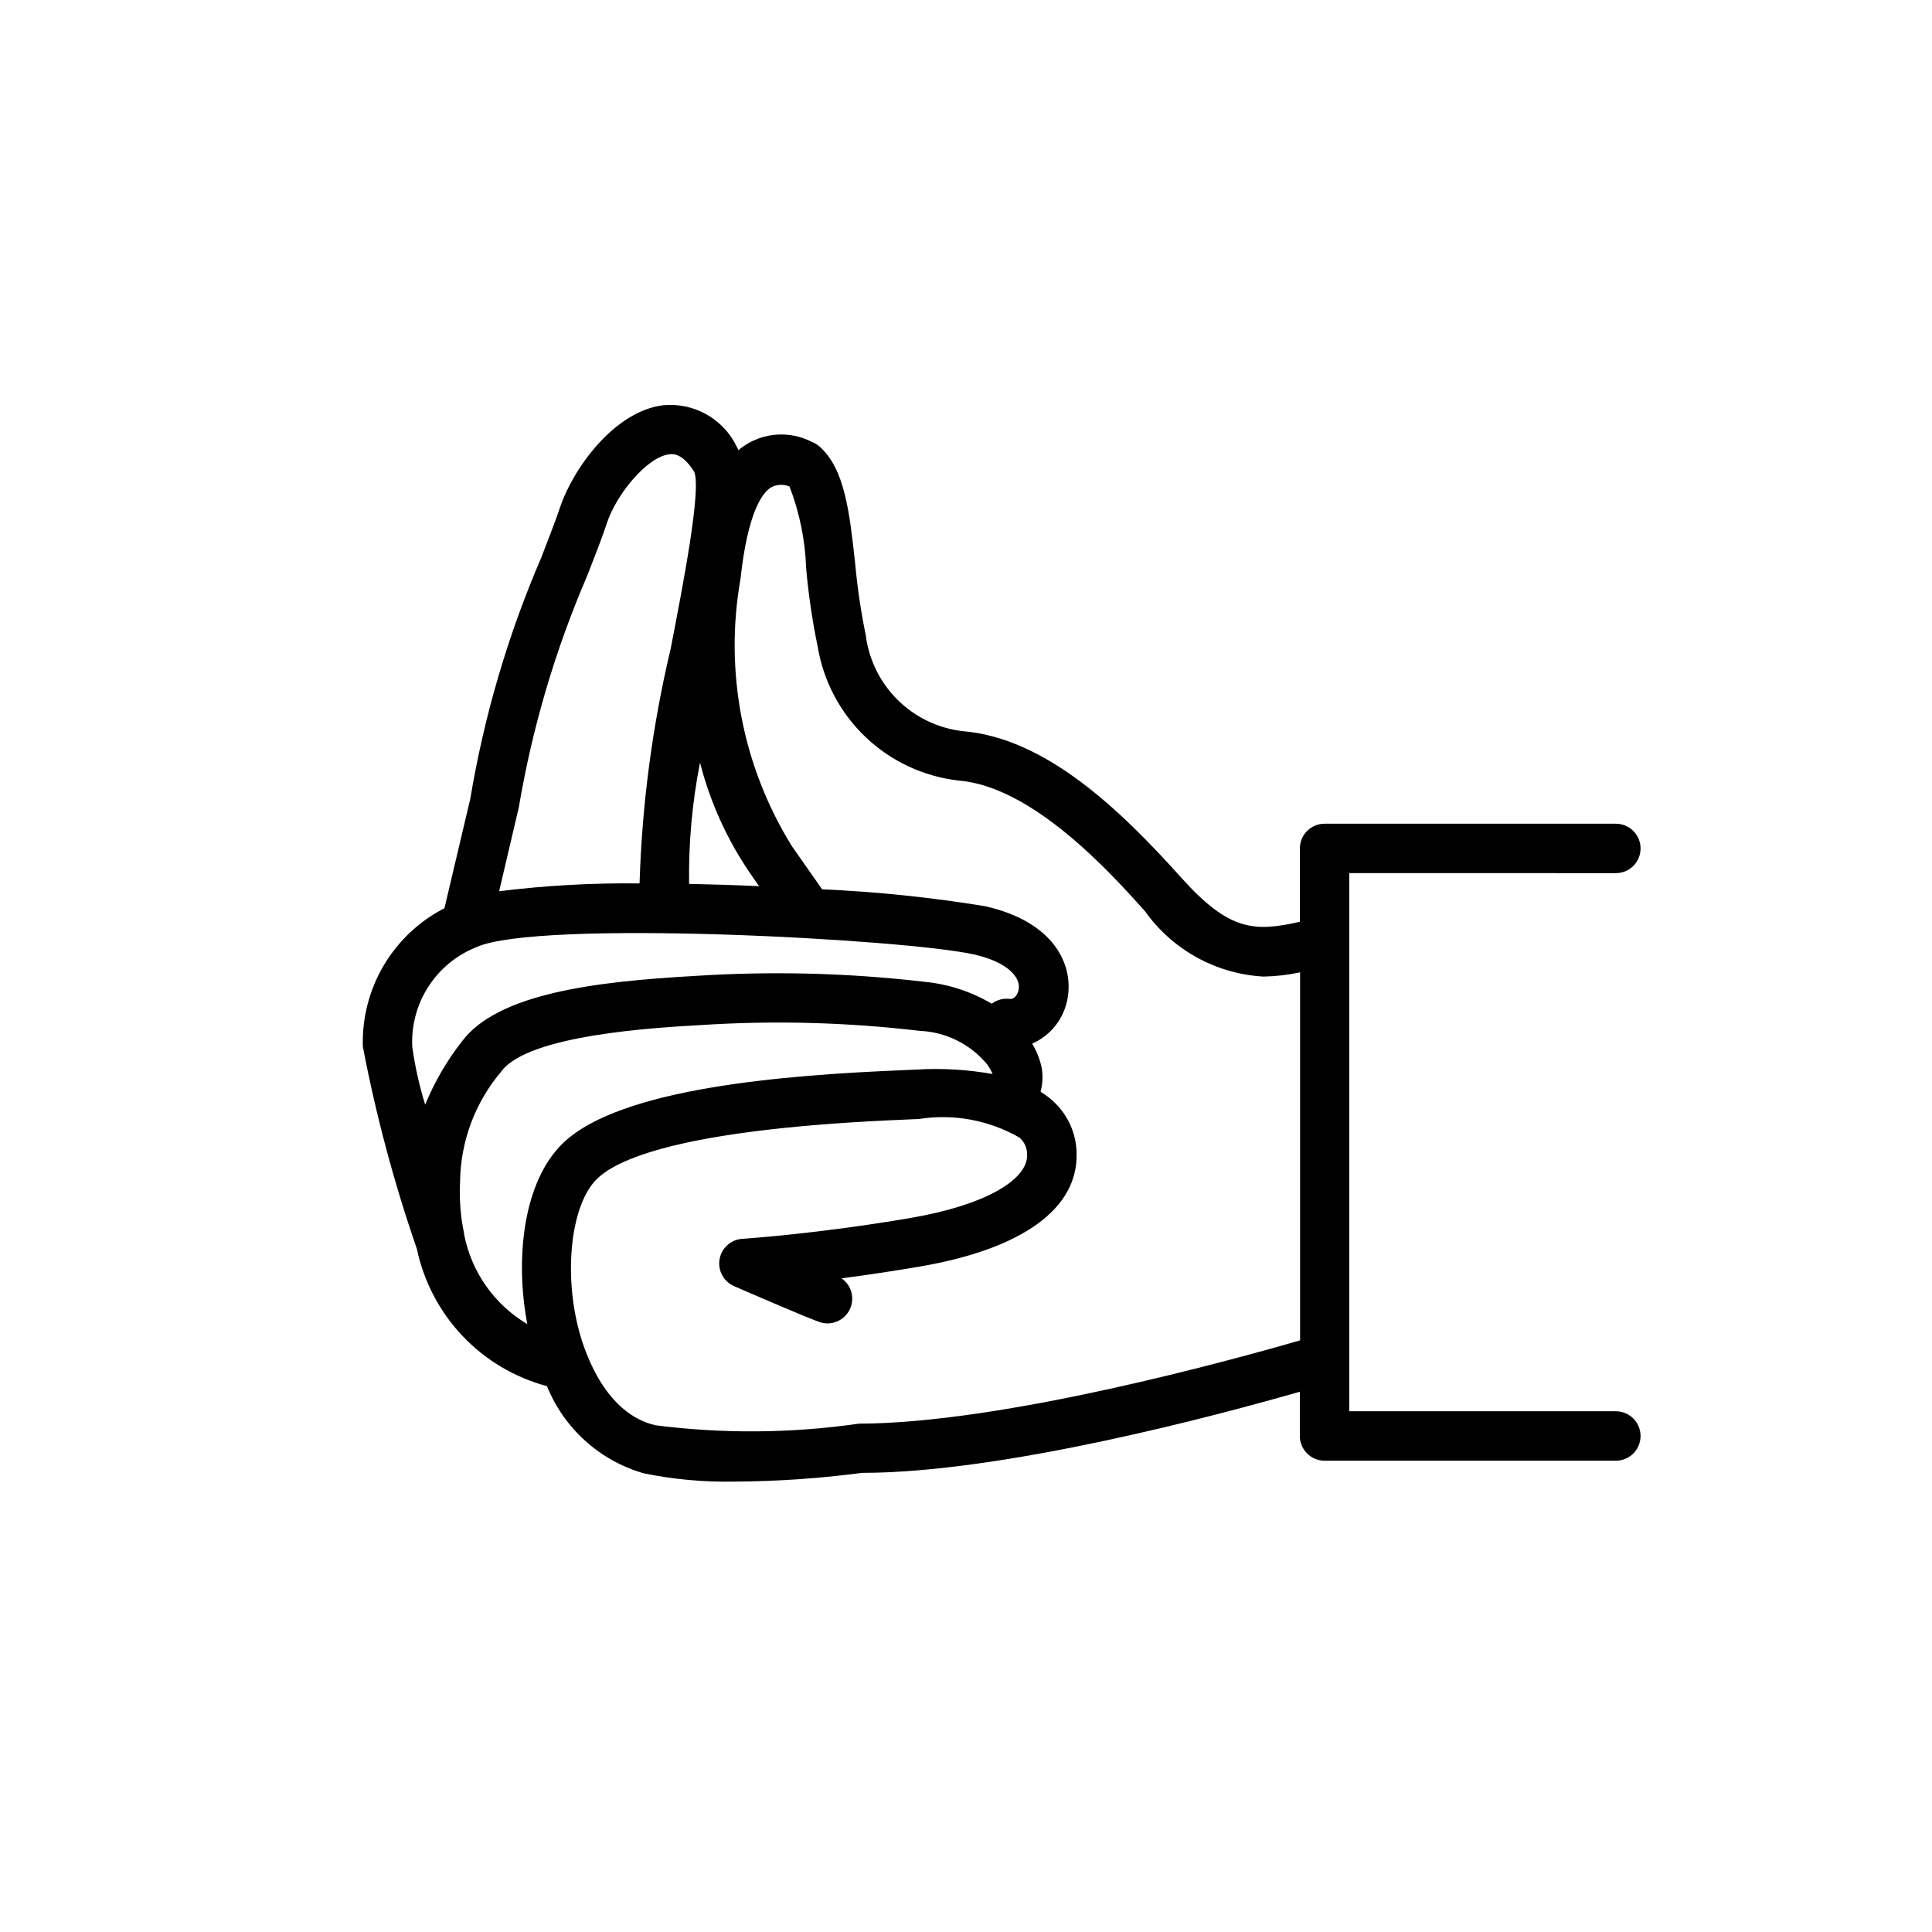 <?xml version="1.0" encoding="UTF-8"?>
<!-- Uploaded to: SVG Repo, www.svgrepo.com, Generator: SVG Repo Mixer Tools -->
<svg fill="#000000" width="800px" height="800px" version="1.1" viewBox="144 144 512 512" xmlns="http://www.w3.org/2000/svg">
 <path d="m572.22 375.39c3.617 0 6.547-2.93 6.547-6.547s-2.93-6.551-6.547-6.551h-77.184c-3.617 0-6.551 2.934-6.551 6.551v19.438c-11.91 2.672-18.609 2.609-31.355-11.598-16.395-18.277-36.133-37.203-58.168-38.934l-0.004-0.004c-6.477-0.789-12.504-3.715-17.129-8.32-4.621-4.602-7.578-10.617-8.395-17.09-1.297-6.324-2.238-12.715-2.82-19.145-1.473-13.391-2.731-24.957-9.43-30.852l-0.004-0.004c-0.594-0.52-1.273-0.934-2.016-1.219-3.102-1.605-6.613-2.254-10.086-1.863-3.473 0.391-6.75 1.805-9.418 4.062-0.141-0.281-0.23-0.645-0.395-0.906v-0.004c-1.727-3.598-4.512-6.582-7.981-8.555-3.473-1.969-7.461-2.828-11.438-2.465-13.098 1.512-24.082 17.008-27.406 27.016-1.199 3.606-3.023 8.191-5.039 13.473v-0.004c-8.801 20.43-15.098 41.852-18.762 63.793l-6.852 29.02c-6.707 3.449-12.301 8.727-16.129 15.227-3.828 6.5-5.731 13.953-5.492 21.488 3.477 18.18 8.262 36.086 14.316 53.578 1.82 8.656 6.004 16.637 12.09 23.059s13.832 11.027 22.379 13.305c4.551 11.246 14.023 19.773 25.688 23.117 7.887 1.605 15.93 2.34 23.98 2.184 11.312-0.059 22.609-0.836 33.824-2.316 37.395 0 94.555-15.336 116.03-21.504v11.73c0 3.617 2.934 6.551 6.551 6.551h77.195c3.617 0 6.547-2.934 6.547-6.551 0-3.617-2.93-6.551-6.547-6.551h-70.637v-142.61zm-245.6 2.863c-0.164-10.789 0.809-21.566 2.891-32.152 2.719 10.633 7.309 20.699 13.551 29.723l2.098 3.023c-6.137-0.293-12.363-0.484-18.531-0.605zm-27.023-81.617c2.156-5.531 4.031-10.309 5.269-14.105 2.527-7.598 10.641-17.461 16.496-18.137 0.848-0.133 3.465-0.422 6.629 4.664 1.875 4.828-2.832 29.16-6.266 46.926h-0.004c-4.836 20.379-7.594 41.195-8.23 62.129-12.438-0.152-24.871 0.543-37.215 2.074l5.211-22.219v0.004c3.562-21.098 9.645-41.688 18.105-61.336zm-29.383 98.383c16.375-7.457 113.75-2.156 131.88 1.914 8.977 2.016 12.434 6.106 11.871 9.27-0.23 1.34-1.211 2.719-2.367 2.519h-0.004c-1.695-0.219-3.41 0.238-4.766 1.27-5.406-3.191-11.441-5.172-17.688-5.793-20.273-2.367-40.723-2.891-61.09-1.562-26.398 1.492-52.145 4.644-61.668 17.383-3.984 5.106-7.25 10.734-9.703 16.727-1.555-5.008-2.699-10.133-3.426-15.324-0.277-5.621 1.211-11.184 4.25-15.918 3.043-4.734 7.484-8.398 12.711-10.484zm-3.227 76.055v-0.191c-0.938-4.477-1.297-9.055-1.066-13.621 0.109-10.797 4.012-21.211 11.023-29.422 7.176-9.602 40.848-11.516 52.719-12.184 19.367-1.262 38.812-0.746 58.09 1.531 7 0.293 13.539 3.578 17.953 9.02 0.531 0.758 0.98 1.566 1.34 2.418-6.648-1.184-13.41-1.578-20.152-1.18l-3.508 0.16c-31.426 1.289-74.957 4.707-90.141 19.297-10.723 10.316-12.766 30.902-9.5 48.004-8.742-5.176-14.844-13.852-16.758-23.832zm104.59 50.211c-17.863 2.574-35.992 2.715-53.895 0.422-12.93-3.023-18.391-18.309-20.152-24.727-4.293-15.75-2.176-33.977 4.734-40.617 6.047-5.863 25.191-13.332 81.617-15.66l3.617-0.16v0.004c9.199-1.453 18.621 0.289 26.691 4.938 1.305 1.141 2.043 2.797 2.016 4.531 0.141 6.922-11.848 13.461-30.531 16.688-25.129 4.332-44.758 5.57-44.949 5.594-3.016 0.191-5.504 2.422-6.027 5.398-0.523 2.977 1.055 5.922 3.82 7.133 1.914 0.836 18.871 8.203 22.621 9.512v0.004c3.098 1.082 6.516-0.297 8-3.223 1.484-2.926 0.578-6.496-2.125-8.355 6.219-0.805 13.289-1.844 20.898-3.144 26.984-4.656 41.695-15.266 41.402-29.855-0.043-5.273-2.262-10.289-6.137-13.867-1.055-0.969-2.199-1.836-3.414-2.59 0.578-2.125 0.668-4.352 0.262-6.516-0.488-2.195-1.324-4.293-2.481-6.219 4.969-2.191 8.496-6.738 9.391-12.09 1.523-8.605-3.293-20.152-21.895-24.336-14.289-2.34-28.703-3.832-43.168-4.473l-7.969-11.367c-13.137-21.141-18-46.387-13.664-70.895 1.945-17.957 5.906-22.895 8.062-24.234 1.52-0.824 3.332-0.918 4.926-0.254 2.672 6.934 4.164 14.262 4.414 21.688 0.613 6.969 1.629 13.895 3.055 20.746 1.516 9.16 5.973 17.578 12.699 23.984 6.727 6.402 15.355 10.438 24.582 11.504 19.781 1.543 40.566 24.719 49.445 34.613l-0.004-0.004c7.289 10.27 18.859 16.652 31.43 17.344 3.254-0.059 6.5-0.434 9.684-1.121v97.539c-17.102 4.918-78.523 22.008-116.98 22.066z"/>
</svg>